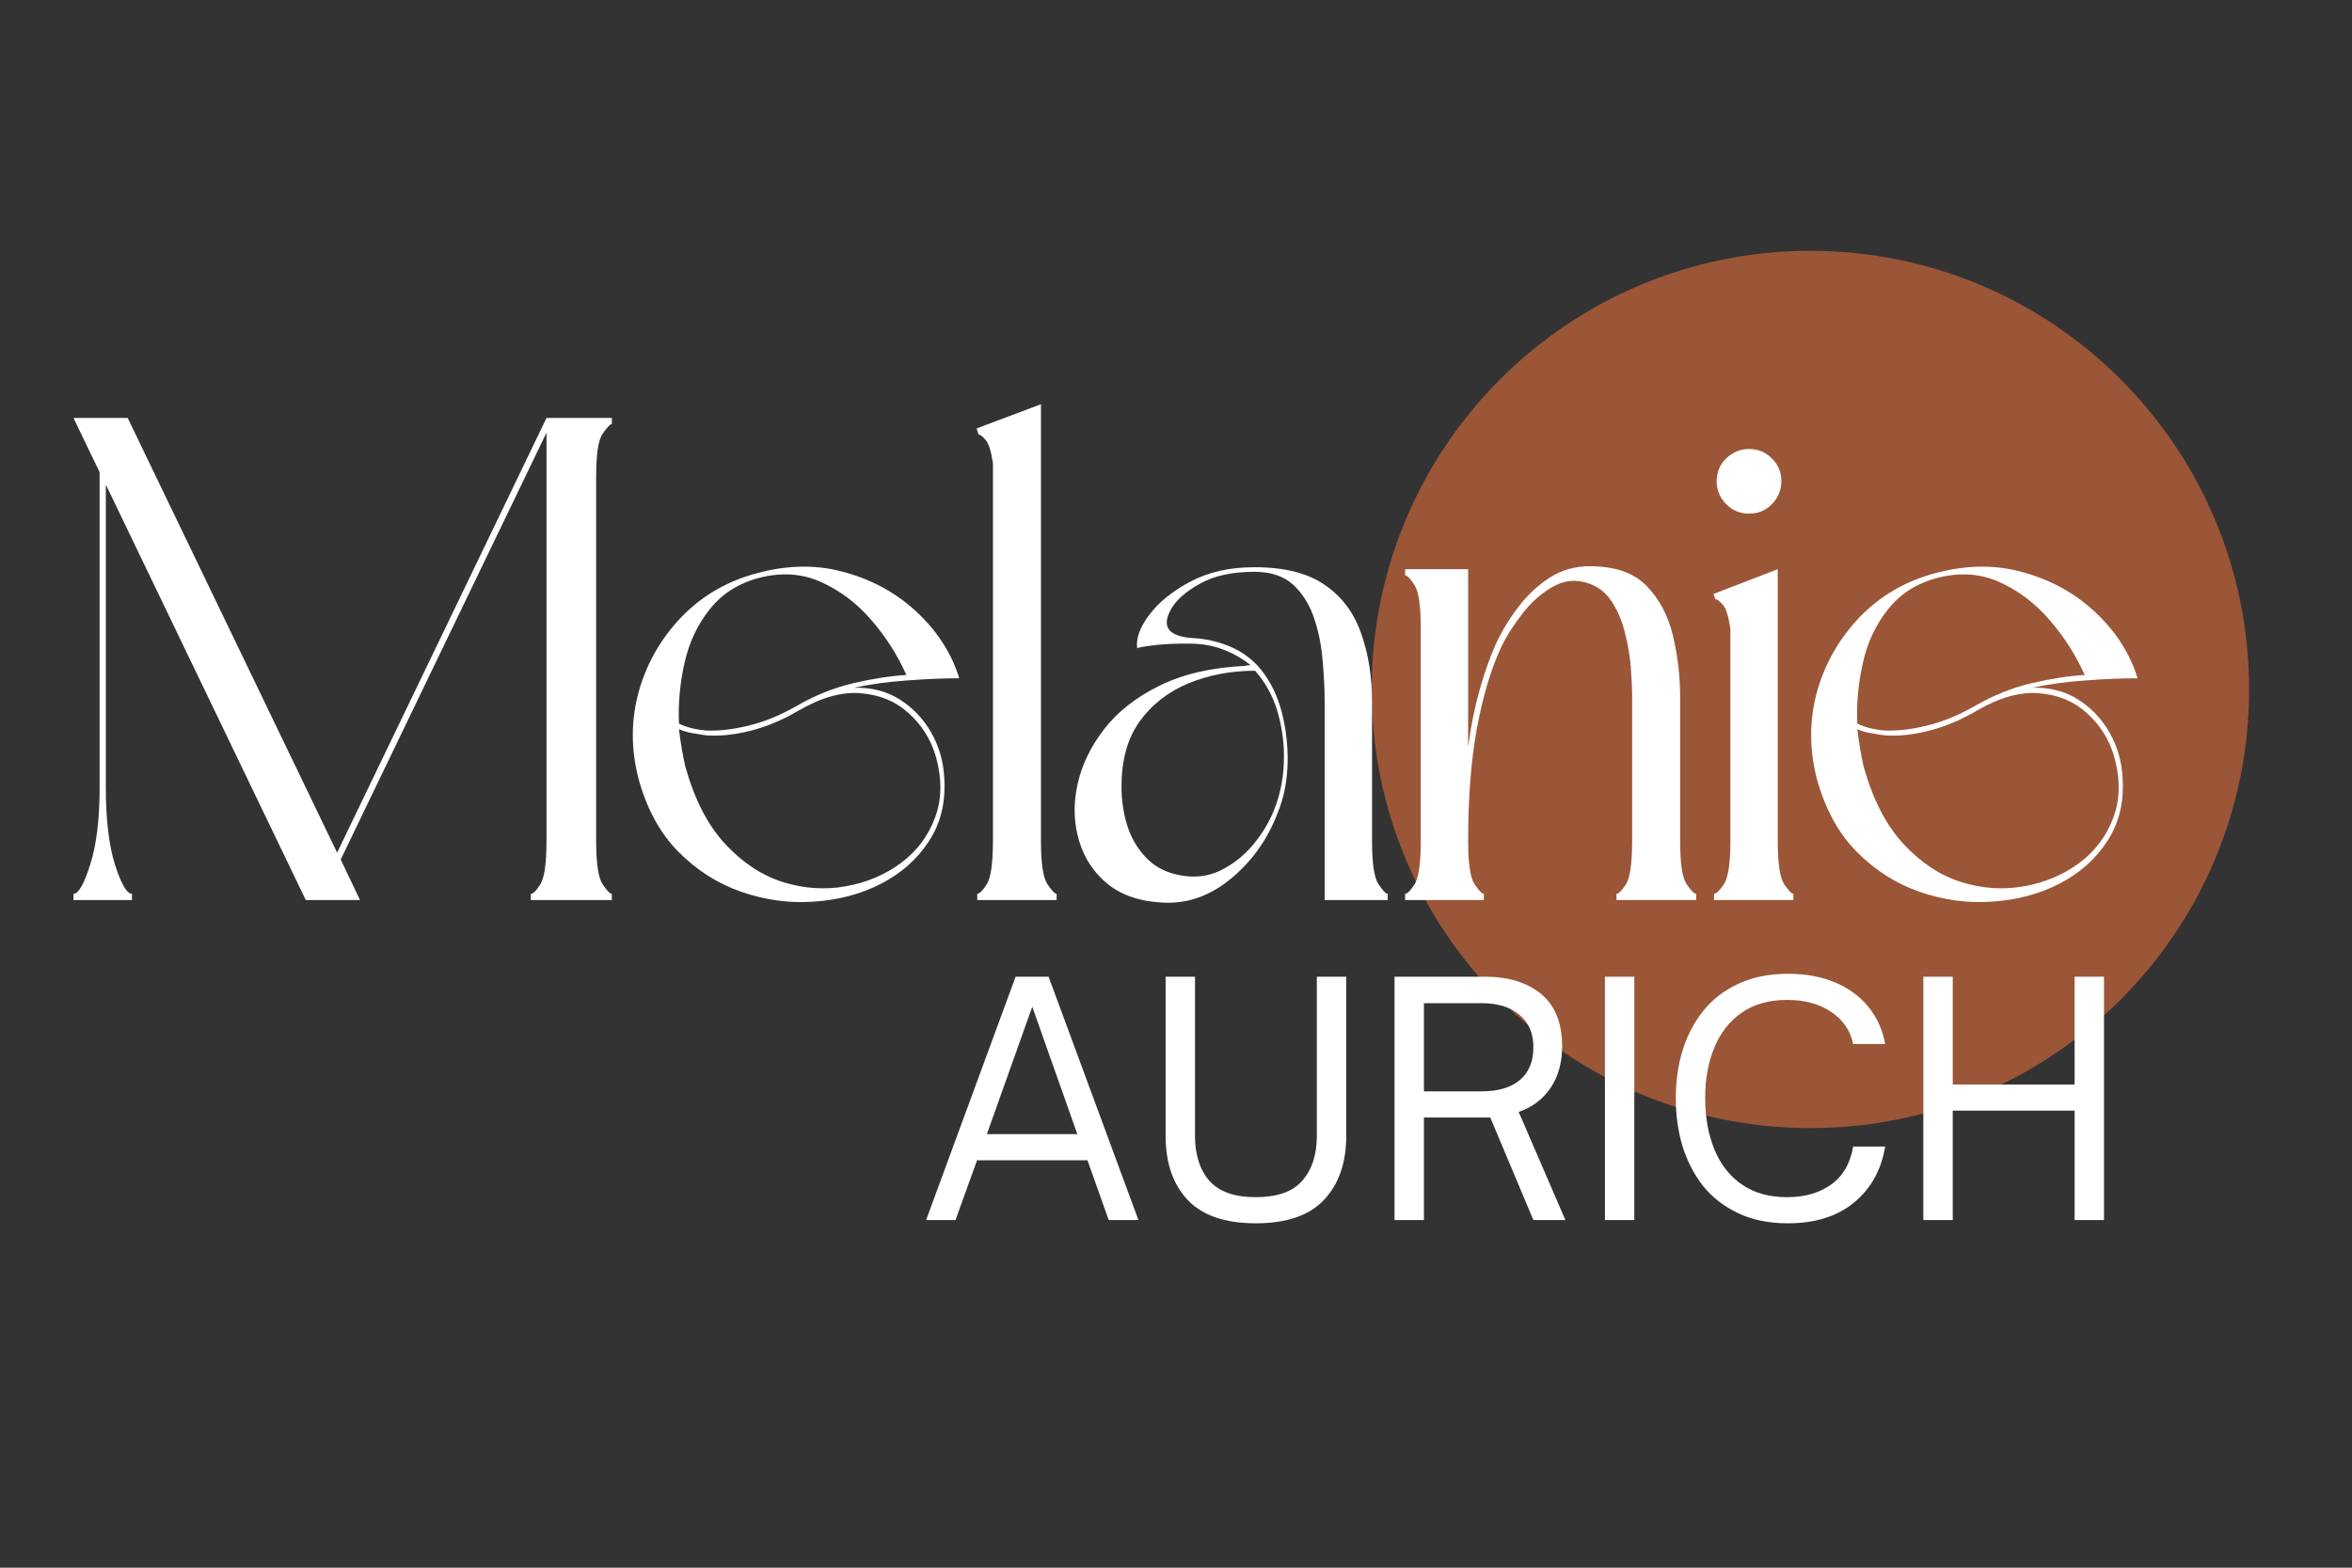 <svg xmlns="http://www.w3.org/2000/svg" xmlns:xlink="http://www.w3.org/1999/xlink" width="150" zoomAndPan="magnify" viewBox="0 0 112.5 75" height="100" preserveAspectRatio="xMidYMid meet"><rect x="0" y="0" width="112.5" height="75" fill="#333333" stroke="none"/><defs><clipPath id="70b57bb61f"><path d="M 65.609 12 L 107.578 12 L 107.578 53.969 L 65.609 53.969 Z M 65.609 12 "></path></clipPath><clipPath id="1383549f01"><path d="M 86.594 12 C 75.004 12 65.609 21.395 65.609 32.984 C 65.609 44.574 75.004 53.969 86.594 53.969 C 98.184 53.969 107.578 44.574 107.578 32.984 C 107.578 21.395 98.184 12 86.594 12 Z M 86.594 12 "></path></clipPath></defs><g id="f03ff077da"><g clip-rule="nonzero" clip-path="url(#70b57bb61f)"><g clip-rule="nonzero" clip-path="url(#1383549f01)"><path style=" stroke:none;fill-rule:nonzero;fill:#9b5637;fill-opacity:1;" d="M 65.609 12 L 107.578 12 L 107.578 53.969 L 65.609 53.969 Z M 65.609 12 "></path></g></g><g style="fill:#ffffff;fill-opacity:1;"><g transform="translate(2.531, 43.058)"><path style="stroke:none" d="M 23.609 -23.062 L 26.734 -23.062 L 26.734 -22.766 C 26.648 -22.766 26.504 -22.613 26.297 -22.312 C 26.086 -22.02 25.984 -21.328 25.984 -20.234 L 25.984 -2.828 C 25.984 -1.754 26.086 -1.062 26.297 -0.75 C 26.504 -0.445 26.648 -0.297 26.734 -0.297 L 26.734 0 L 22.859 0 L 22.859 -0.297 C 22.973 -0.297 23.125 -0.445 23.312 -0.75 C 23.508 -1.062 23.609 -1.754 23.609 -2.828 L 23.609 -22.359 L 13.766 -1.938 L 14.688 0 L 12.094 0 L 2.531 -19.875 L 2.531 -5.391 C 2.531 -3.859 2.676 -2.625 2.969 -1.688 C 3.27 -0.758 3.539 -0.297 3.781 -0.297 L 3.781 0 L 0.984 0 L 0.984 -0.297 C 1.223 -0.297 1.488 -0.758 1.781 -1.688 C 2.082 -2.625 2.234 -3.859 2.234 -5.391 L 2.234 -20.469 L 0.984 -23.062 L 3.578 -23.062 L 13.594 -2.266 Z M 23.609 -23.062 "></path></g></g><g style="fill:#ffffff;fill-opacity:1;"><g transform="translate(29.43, 43.058)"><path style="stroke:none" d="M 1.109 -5.812 C 0.742 -7.238 0.75 -8.629 1.125 -9.984 C 1.508 -11.336 2.191 -12.523 3.172 -13.547 C 4.16 -14.566 5.367 -15.266 6.797 -15.641 C 8.305 -16.047 9.727 -16.051 11.062 -15.656 C 12.406 -15.27 13.551 -14.617 14.5 -13.703 C 15.445 -12.797 16.098 -11.766 16.453 -10.609 C 15.66 -10.609 14.812 -10.57 13.906 -10.5 C 13 -10.438 12.172 -10.32 11.422 -10.156 C 12.254 -10.176 12.984 -9.988 13.609 -9.594 C 14.234 -9.195 14.734 -8.672 15.109 -8.016 C 15.484 -7.359 15.691 -6.645 15.734 -5.875 C 15.816 -4.695 15.57 -3.676 15 -2.812 C 14.438 -1.945 13.664 -1.266 12.688 -0.766 C 11.719 -0.273 10.648 0.004 9.484 0.078 C 8.328 0.16 7.176 0.004 6.031 -0.391 C 4.895 -0.785 3.891 -1.426 3.016 -2.312 C 2.141 -3.195 1.504 -4.363 1.109 -5.812 Z M 3.047 -8.172 C 3.117 -7.566 3.219 -6.977 3.344 -6.406 C 3.781 -4.832 4.414 -3.594 5.25 -2.688 C 6.082 -1.789 7.004 -1.18 8.016 -0.859 C 9.023 -0.547 10.023 -0.477 11.016 -0.656 C 12.016 -0.832 12.895 -1.203 13.656 -1.766 C 14.426 -2.336 14.973 -3.066 15.297 -3.953 C 15.629 -4.836 15.633 -5.832 15.312 -6.938 C 15.062 -7.738 14.629 -8.41 14.016 -8.953 C 13.41 -9.504 12.656 -9.816 11.75 -9.891 C 10.852 -9.973 9.859 -9.695 8.766 -9.062 C 7.984 -8.602 7.211 -8.281 6.453 -8.094 C 5.703 -7.906 5.008 -7.832 4.375 -7.875 C 4.156 -7.906 3.926 -7.941 3.688 -7.984 C 3.457 -8.023 3.242 -8.086 3.047 -8.172 Z M 13.922 -10.766 C 13.504 -11.711 12.945 -12.586 12.25 -13.391 C 11.551 -14.203 10.742 -14.812 9.828 -15.219 C 8.922 -15.625 7.93 -15.688 6.859 -15.406 C 5.879 -15.145 5.098 -14.645 4.516 -13.906 C 3.93 -13.176 3.531 -12.32 3.312 -11.344 C 3.094 -10.375 3.004 -9.406 3.047 -8.438 C 3.422 -8.258 3.863 -8.148 4.375 -8.109 C 4.977 -8.086 5.645 -8.164 6.375 -8.344 C 7.113 -8.52 7.867 -8.828 8.641 -9.266 C 9.535 -9.785 10.453 -10.156 11.391 -10.375 C 12.336 -10.594 13.18 -10.723 13.922 -10.766 Z M 13.922 -10.766 "></path></g></g><g style="fill:#ffffff;fill-opacity:1;"><g transform="translate(45.885, 43.058)"><path style="stroke:none" d="M 4.656 -0.297 L 4.656 0 L 0.859 0 L 0.859 -0.297 C 0.961 -0.297 1.113 -0.445 1.312 -0.75 C 1.508 -1.062 1.609 -1.754 1.609 -2.828 L 1.609 -20.891 C 1.523 -21.461 1.41 -21.832 1.266 -22 C 1.117 -22.176 1.004 -22.266 0.922 -22.266 L 0.828 -22.562 L 3.906 -23.719 L 3.906 -2.828 C 3.906 -1.754 4.008 -1.062 4.219 -0.75 C 4.426 -0.445 4.57 -0.297 4.656 -0.297 Z M 4.656 -0.297 "></path></g></g><g style="fill:#ffffff;fill-opacity:1;"><g transform="translate(50.549, 43.058)"><path style="stroke:none" d="M 15.828 -0.297 L 15.828 0 L 12.812 0 L 12.812 -9.453 C 12.812 -10.047 12.781 -10.695 12.719 -11.406 C 12.664 -12.125 12.531 -12.812 12.312 -13.469 C 12.094 -14.125 11.758 -14.66 11.312 -15.078 C 10.863 -15.492 10.242 -15.703 9.453 -15.703 C 8.398 -15.703 7.535 -15.516 6.859 -15.141 C 6.18 -14.766 5.719 -14.359 5.469 -13.922 C 5.219 -13.484 5.191 -13.145 5.391 -12.906 C 5.586 -12.688 5.969 -12.562 6.531 -12.531 C 7.102 -12.5 7.664 -12.375 8.219 -12.156 C 8.938 -11.863 9.508 -11.41 9.938 -10.797 C 10.363 -10.191 10.66 -9.492 10.828 -8.703 C 11.004 -7.91 11.07 -7.117 11.031 -6.328 C 10.988 -5.547 10.836 -4.836 10.578 -4.203 C 10.098 -2.93 9.359 -1.879 8.359 -1.047 C 7.359 -0.211 6.281 0.176 5.125 0.125 C 4.031 0.082 3.141 -0.207 2.453 -0.75 C 1.773 -1.301 1.312 -2 1.062 -2.844 C 0.812 -3.688 0.785 -4.57 0.984 -5.5 C 1.18 -6.426 1.602 -7.312 2.25 -8.156 C 2.895 -9 3.781 -9.695 4.906 -10.25 C 6.039 -10.812 7.414 -11.129 9.031 -11.203 C 9.07 -11.223 9.148 -11.234 9.266 -11.234 C 8.93 -11.516 8.547 -11.742 8.109 -11.922 C 7.609 -12.141 7.047 -12.254 6.422 -12.266 C 5.797 -12.273 5.242 -12.254 4.766 -12.203 C 4.285 -12.148 3.977 -12.098 3.844 -12.047 C 3.781 -12.516 3.973 -13.047 4.422 -13.641 C 4.867 -14.242 5.523 -14.773 6.391 -15.234 C 7.254 -15.691 8.273 -15.922 9.453 -15.922 C 10.879 -15.922 12 -15.641 12.812 -15.078 C 13.625 -14.523 14.203 -13.758 14.547 -12.781 C 14.898 -11.812 15.078 -10.703 15.078 -9.453 L 15.078 -2.828 C 15.078 -1.754 15.18 -1.062 15.391 -0.75 C 15.598 -0.445 15.742 -0.297 15.828 -0.297 Z M 9.484 -10.969 C 8.328 -10.969 7.258 -10.766 6.281 -10.359 C 5.312 -9.953 4.535 -9.344 3.953 -8.531 C 3.379 -7.727 3.094 -6.691 3.094 -5.422 C 3.094 -4.805 3.18 -4.195 3.359 -3.594 C 3.547 -2.988 3.848 -2.469 4.266 -2.031 C 4.68 -1.594 5.219 -1.312 5.875 -1.188 C 6.582 -1.051 7.227 -1.125 7.812 -1.406 C 8.406 -1.695 8.922 -2.098 9.359 -2.609 C 9.797 -3.129 10.133 -3.68 10.375 -4.266 C 10.664 -4.973 10.828 -5.734 10.859 -6.547 C 10.891 -7.367 10.797 -8.164 10.578 -8.938 C 10.359 -9.719 9.992 -10.395 9.484 -10.969 Z M 9.484 -10.969 "></path></g></g><g style="fill:#ffffff;fill-opacity:1;"><g transform="translate(66.38, 43.058)"><path style="stroke:none" d="M 0.828 -15.531 L 0.828 -15.828 L 3.844 -15.828 L 3.844 -7.328 C 3.977 -8.328 4.16 -9.234 4.391 -10.047 C 4.617 -10.859 4.875 -11.582 5.156 -12.219 C 5.438 -12.832 5.789 -13.422 6.219 -13.984 C 6.645 -14.555 7.145 -15.031 7.719 -15.406 C 8.289 -15.781 8.938 -15.969 9.656 -15.969 C 10.863 -15.969 11.77 -15.656 12.375 -15.031 C 12.988 -14.406 13.41 -13.609 13.641 -12.641 C 13.867 -11.68 13.984 -10.707 13.984 -9.719 L 13.984 -2.828 C 13.984 -1.754 14.086 -1.062 14.297 -0.75 C 14.504 -0.445 14.656 -0.297 14.75 -0.297 L 14.75 0 L 10.938 0 L 10.938 -0.297 C 11.039 -0.297 11.191 -0.445 11.391 -0.75 C 11.586 -1.062 11.688 -1.754 11.688 -2.828 L 11.688 -9.719 C 11.688 -10.113 11.664 -10.582 11.625 -11.125 C 11.582 -11.676 11.488 -12.227 11.344 -12.781 C 11.207 -13.344 11 -13.836 10.719 -14.266 C 10.445 -14.691 10.082 -14.984 9.625 -15.141 C 9.008 -15.359 8.422 -15.301 7.859 -14.969 C 7.305 -14.645 6.82 -14.207 6.406 -13.656 C 5.988 -13.113 5.66 -12.594 5.422 -12.094 C 4.941 -11.062 4.555 -9.773 4.266 -8.234 C 3.984 -6.703 3.844 -4.898 3.844 -2.828 C 3.844 -1.754 3.945 -1.062 4.156 -0.75 C 4.363 -0.445 4.508 -0.297 4.594 -0.297 L 4.594 0 L 0.828 0 L 0.828 -0.297 C 0.93 -0.297 1.082 -0.445 1.281 -0.75 C 1.477 -1.062 1.578 -1.754 1.578 -2.828 L 1.578 -13 C 1.578 -14.07 1.477 -14.758 1.281 -15.062 C 1.082 -15.375 0.93 -15.531 0.828 -15.531 Z M 0.828 -15.531 "></path></g></g><g style="fill:#ffffff;fill-opacity:1;"><g transform="translate(81.127, 43.058)"><path style="stroke:none" d="M 0.922 -14.391 L 0.828 -14.641 L 3.906 -15.828 L 3.906 -2.828 C 3.906 -1.754 4.008 -1.062 4.219 -0.75 C 4.426 -0.445 4.57 -0.297 4.656 -0.297 L 4.656 0 L 0.859 0 L 0.859 -0.297 C 0.961 -0.297 1.117 -0.445 1.328 -0.75 C 1.535 -1.062 1.641 -1.754 1.641 -2.828 L 1.641 -12.969 C 1.555 -13.562 1.438 -13.945 1.281 -14.125 C 1.125 -14.301 1.004 -14.391 0.922 -14.391 Z M 2.531 -18.484 C 2.113 -18.484 1.75 -18.633 1.438 -18.938 C 1.133 -19.25 0.984 -19.613 0.984 -20.031 C 0.984 -20.469 1.133 -20.832 1.438 -21.125 C 1.75 -21.426 2.113 -21.578 2.531 -21.578 C 2.969 -21.578 3.332 -21.426 3.625 -21.125 C 3.926 -20.832 4.078 -20.469 4.078 -20.031 C 4.078 -19.613 3.926 -19.25 3.625 -18.938 C 3.332 -18.633 2.969 -18.484 2.531 -18.484 Z M 2.531 -18.484 "></path></g></g><g style="fill:#ffffff;fill-opacity:1;"><g transform="translate(85.791, 43.058)"><path style="stroke:none" d="M 1.109 -5.812 C 0.742 -7.238 0.75 -8.629 1.125 -9.984 C 1.508 -11.336 2.191 -12.523 3.172 -13.547 C 4.16 -14.566 5.367 -15.266 6.797 -15.641 C 8.305 -16.047 9.727 -16.051 11.062 -15.656 C 12.406 -15.27 13.551 -14.617 14.5 -13.703 C 15.445 -12.797 16.098 -11.766 16.453 -10.609 C 15.66 -10.609 14.812 -10.57 13.906 -10.5 C 13 -10.438 12.172 -10.32 11.422 -10.156 C 12.254 -10.176 12.984 -9.988 13.609 -9.594 C 14.234 -9.195 14.734 -8.672 15.109 -8.016 C 15.484 -7.359 15.691 -6.645 15.734 -5.875 C 15.816 -4.695 15.57 -3.676 15 -2.812 C 14.438 -1.945 13.664 -1.266 12.688 -0.766 C 11.719 -0.273 10.648 0.004 9.484 0.078 C 8.328 0.16 7.176 0.004 6.031 -0.391 C 4.895 -0.785 3.891 -1.426 3.016 -2.312 C 2.141 -3.195 1.504 -4.363 1.109 -5.812 Z M 3.047 -8.172 C 3.117 -7.566 3.219 -6.977 3.344 -6.406 C 3.781 -4.832 4.414 -3.594 5.25 -2.688 C 6.082 -1.789 7.004 -1.18 8.016 -0.859 C 9.023 -0.547 10.023 -0.477 11.016 -0.656 C 12.016 -0.832 12.895 -1.203 13.656 -1.766 C 14.426 -2.336 14.973 -3.066 15.297 -3.953 C 15.629 -4.836 15.633 -5.832 15.312 -6.938 C 15.062 -7.738 14.629 -8.41 14.016 -8.953 C 13.41 -9.504 12.656 -9.816 11.75 -9.891 C 10.852 -9.973 9.859 -9.695 8.766 -9.062 C 7.984 -8.602 7.211 -8.281 6.453 -8.094 C 5.703 -7.906 5.008 -7.832 4.375 -7.875 C 4.156 -7.906 3.926 -7.941 3.688 -7.984 C 3.457 -8.023 3.242 -8.086 3.047 -8.172 Z M 13.922 -10.766 C 13.504 -11.711 12.945 -12.586 12.25 -13.391 C 11.551 -14.203 10.742 -14.812 9.828 -15.219 C 8.922 -15.625 7.93 -15.688 6.859 -15.406 C 5.879 -15.145 5.098 -14.645 4.516 -13.906 C 3.93 -13.176 3.531 -12.32 3.312 -11.344 C 3.094 -10.375 3.004 -9.406 3.047 -8.438 C 3.422 -8.258 3.863 -8.148 4.375 -8.109 C 4.977 -8.086 5.645 -8.164 6.375 -8.344 C 7.113 -8.52 7.867 -8.828 8.641 -9.266 C 9.535 -9.785 10.453 -10.156 11.391 -10.375 C 12.336 -10.594 13.18 -10.723 13.922 -10.766 Z M 13.922 -10.766 "></path></g></g><g style="fill:#ffffff;fill-opacity:1;"><g transform="translate(44.078, 58.368)"><path style="stroke:none" d="M 1.625 0 L 0.219 0 L 4.5 -11.641 L 6.078 -11.641 L 10.375 0 L 8.953 0 L 7.938 -2.859 L 2.656 -2.859 Z M 5.297 -10.203 L 3.125 -4.109 L 7.453 -4.109 Z M 5.297 -10.203 "></path></g></g><g style="fill:#ffffff;fill-opacity:1;"><g transform="translate(54.659, 58.368)"><path style="stroke:none" d="M 5.406 0.156 C 3.938 0.156 2.848 -0.219 2.141 -0.969 C 1.441 -1.719 1.094 -2.738 1.094 -4.031 L 1.094 -11.641 L 2.5 -11.641 L 2.5 -4.031 C 2.5 -3.125 2.727 -2.406 3.188 -1.875 C 3.656 -1.352 4.395 -1.094 5.406 -1.094 C 6.426 -1.094 7.164 -1.352 7.625 -1.875 C 8.094 -2.406 8.328 -3.125 8.328 -4.031 L 8.328 -11.641 L 9.734 -11.641 L 9.734 -4.031 C 9.734 -2.738 9.379 -1.719 8.672 -0.969 C 7.973 -0.219 6.883 0.156 5.406 0.156 Z M 5.406 0.156 "></path></g></g><g style="fill:#ffffff;fill-opacity:1;"><g transform="translate(65.5, 58.368)"><path style="stroke:none" d="M 7.141 -5.172 L 9.375 0 L 7.844 0 L 5.781 -4.906 L 2.609 -4.906 L 2.609 0 L 1.203 0 L 1.203 -11.641 L 5.531 -11.641 C 6.656 -11.641 7.551 -11.363 8.219 -10.812 C 8.883 -10.258 9.219 -9.426 9.219 -8.312 C 9.219 -7.531 9.035 -6.867 8.672 -6.328 C 8.305 -5.785 7.797 -5.398 7.141 -5.172 Z M 2.609 -6.156 L 5.359 -6.156 C 6.16 -6.156 6.773 -6.336 7.203 -6.703 C 7.629 -7.066 7.844 -7.586 7.844 -8.266 C 7.844 -8.93 7.625 -9.445 7.188 -9.812 C 6.75 -10.188 6.141 -10.375 5.359 -10.375 L 2.609 -10.375 Z M 2.609 -6.156 "></path></g></g><g style="fill:#ffffff;fill-opacity:1;"><g transform="translate(75.563, 58.368)"><path style="stroke:none" d="M 2.609 0 L 1.203 0 L 1.203 -11.641 L 2.609 -11.641 Z M 2.609 0 "></path></g></g><g style="fill:#ffffff;fill-opacity:1;"><g transform="translate(79.39, 58.368)"><path style="stroke:none" d="M 6.125 0.156 C 5.219 0.156 4.426 -0.004 3.75 -0.328 C 3.07 -0.648 2.508 -1.086 2.062 -1.641 C 1.625 -2.203 1.297 -2.844 1.078 -3.562 C 0.867 -4.281 0.766 -5.035 0.766 -5.828 C 0.766 -6.617 0.867 -7.367 1.078 -8.078 C 1.297 -8.797 1.625 -9.43 2.062 -9.984 C 2.508 -10.547 3.07 -10.984 3.75 -11.297 C 4.426 -11.617 5.219 -11.781 6.125 -11.781 C 6.988 -11.781 7.75 -11.641 8.406 -11.359 C 9.062 -11.078 9.594 -10.68 10 -10.172 C 10.406 -9.66 10.664 -9.078 10.781 -8.422 L 9.25 -8.422 C 9.113 -9.066 8.766 -9.578 8.203 -9.953 C 7.641 -10.336 6.938 -10.531 6.094 -10.531 C 5.227 -10.531 4.504 -10.328 3.922 -9.922 C 3.336 -9.516 2.898 -8.957 2.609 -8.25 C 2.316 -7.539 2.172 -6.734 2.172 -5.828 C 2.172 -4.922 2.316 -4.109 2.609 -3.391 C 2.898 -2.672 3.336 -2.109 3.922 -1.703 C 4.504 -1.297 5.227 -1.094 6.094 -1.094 C 6.938 -1.094 7.641 -1.297 8.203 -1.703 C 8.766 -2.109 9.113 -2.711 9.25 -3.516 L 10.781 -3.516 C 10.594 -2.391 10.094 -1.492 9.281 -0.828 C 8.477 -0.172 7.426 0.156 6.125 0.156 Z M 6.125 0.156 "></path></g></g><g style="fill:#ffffff;fill-opacity:1;"><g transform="translate(90.794, 58.368)"><path style="stroke:none" d="M 2.609 0 L 1.203 0 L 1.203 -11.641 L 2.609 -11.641 L 2.609 -6.484 L 8.438 -6.484 L 8.438 -11.641 L 9.844 -11.641 L 9.844 0 L 8.438 0 L 8.438 -5.234 L 2.609 -5.234 Z M 2.609 0 "></path></g></g></g></svg>